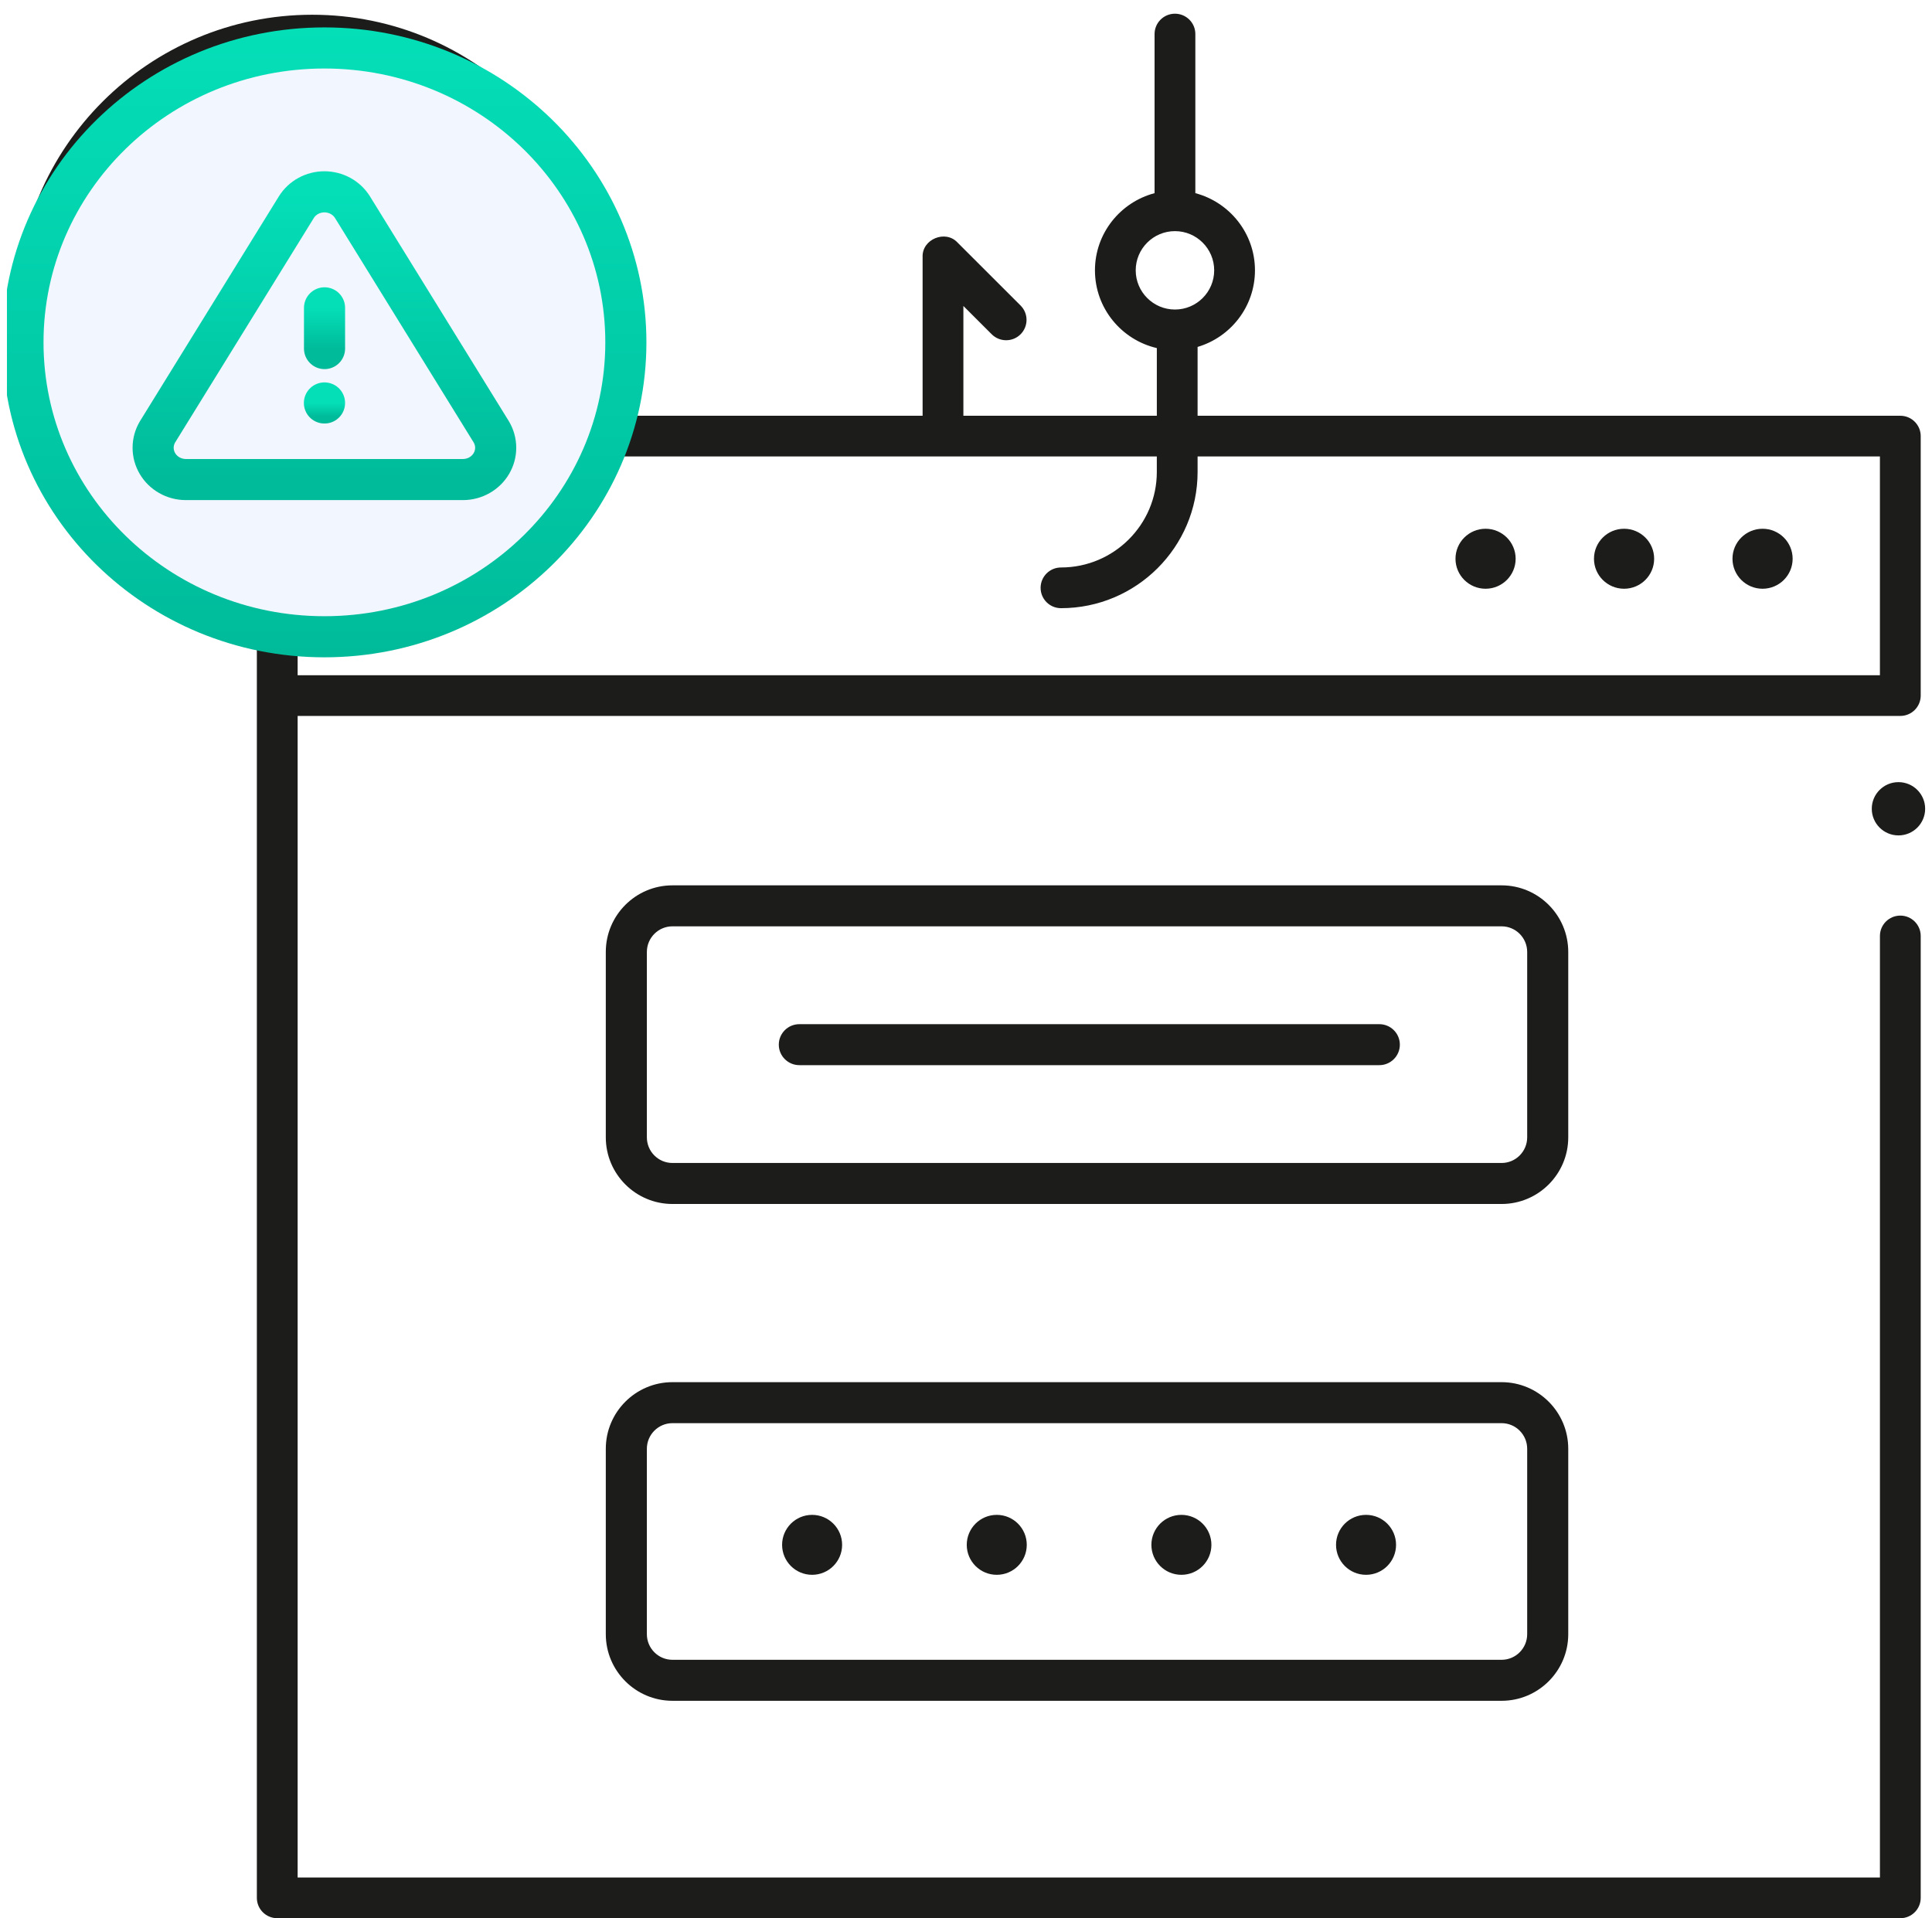 <svg width="141" height="140" viewBox="0 0 141 140" fill="none" xmlns="http://www.w3.org/2000/svg">
<g clip-path="url(#clip0_11_9013)">
<path d="M109.589 124.132H49.076C46.394 124.132 44.212 121.951 44.212 119.269V105.74C44.212 103.059 46.394 100.877 49.076 100.877H109.589C112.271 100.877 114.453 103.059 114.453 105.74V119.269C114.453 121.95 112.271 124.132 109.589 124.132ZM49.076 103.869C48.046 103.869 47.209 104.708 47.209 105.74V119.269C47.209 120.301 48.046 121.14 49.076 121.14H109.589C110.618 121.14 111.456 120.301 111.456 119.269V105.74C111.456 104.708 110.618 103.869 109.589 103.869H49.076Z" fill="#1C1C1A"/>
<path d="M109.589 87.872H49.076C46.394 87.872 44.212 85.691 44.212 83.009V69.48C44.212 66.799 46.394 64.617 49.076 64.617H109.589C112.271 64.617 114.453 66.799 114.453 69.48V83.009C114.453 85.69 112.271 87.872 109.589 87.872ZM49.076 67.608C48.046 67.608 47.209 68.448 47.209 69.48V83.009C47.209 84.041 48.046 84.88 49.076 84.88H109.589C110.618 84.88 111.456 84.04 111.456 83.009V69.48C111.456 68.448 110.618 67.608 109.589 67.608H49.076Z" fill="#1C1C1A"/>
<path d="M100.664 77.74H58.337C57.509 77.74 56.838 77.07 56.838 76.244C56.838 75.418 57.509 74.749 58.337 74.749H100.664C101.492 74.749 102.163 75.418 102.163 76.244C102.163 77.07 101.492 77.74 100.664 77.74Z" fill="#1C1C1A"/>
<path d="M138.552 60.972C139.628 60.972 140.5 60.102 140.5 59.028C140.5 57.954 139.628 57.084 138.552 57.084C137.477 57.084 136.605 57.954 136.605 59.028C136.605 60.102 137.477 60.972 138.552 60.972Z" fill="#1C1C1A"/>
<path d="M108.419 42.969C109.631 42.969 110.614 41.989 110.614 40.78C110.614 39.571 109.631 38.591 108.419 38.591C107.207 38.591 106.224 39.571 106.224 40.78C106.224 41.989 107.207 42.969 108.419 42.969Z" fill="#1C1C1A"/>
<path d="M118.527 42.969C119.739 42.969 120.722 41.989 120.722 40.78C120.722 39.571 119.739 38.591 118.527 38.591C117.314 38.591 116.331 39.571 116.331 40.78C116.331 41.989 117.314 42.969 118.527 42.969Z" fill="#1C1C1A"/>
<path d="M128.634 42.969C129.846 42.969 130.829 41.989 130.829 40.78C130.829 39.571 129.846 38.591 128.634 38.591C127.422 38.591 126.439 39.571 126.439 40.78C126.439 41.989 127.422 42.969 128.634 42.969Z" fill="#1C1C1A"/>
<path d="M138.688 52.252C139.51 52.252 140.176 51.587 140.176 50.767V31.829C140.176 31.009 139.51 30.344 138.688 30.344H87.402V25.32C89.819 24.606 91.589 22.372 91.589 19.73C91.589 17.03 89.738 14.758 87.238 14.098V2.485C87.238 1.665 86.572 1 85.75 1C84.928 1 84.262 1.665 84.262 2.485V14.098C81.762 14.758 79.911 17.03 79.911 19.73C79.911 22.491 81.843 24.804 84.427 25.405V30.344H70.309V22.331L72.377 24.397C72.958 24.977 73.901 24.977 74.482 24.398C75.063 23.818 75.063 22.878 74.483 22.298L69.874 17.694C68.995 16.755 67.29 17.46 67.333 18.744V30.344H42.954C43.882 27.944 44.397 25.341 44.397 22.619C44.397 10.74 34.702 1.076 22.786 1.076C10.871 1.076 1.176 10.739 1.176 22.618C1.176 33.12 8.755 41.886 18.746 43.778V138.515C18.746 139.335 19.412 140 20.234 140H138.688C139.51 140 140.176 139.335 140.176 138.515V68.31C140.176 67.49 139.51 66.825 138.688 66.825C137.866 66.825 137.2 67.49 137.2 68.31V137.03H21.722V52.252H138.688ZM82.886 19.73C82.886 18.152 84.171 16.869 85.75 16.869C87.329 16.869 88.613 18.152 88.613 19.73C88.613 21.308 87.329 22.591 85.75 22.591C84.171 22.591 82.886 21.308 82.886 19.73ZM4.152 22.618C4.152 12.377 12.511 4.046 22.786 4.046C33.061 4.046 41.421 12.377 41.421 22.618C41.421 32.859 33.061 41.191 22.786 41.191C12.511 41.191 4.152 32.859 4.152 22.618ZM22.786 44.161C30.798 44.161 37.801 39.788 41.533 33.314H84.426V34.448C84.426 38.291 81.289 41.417 77.433 41.417C76.611 41.417 75.945 42.083 75.945 42.903C75.945 43.723 76.611 44.388 77.433 44.388C82.93 44.388 87.402 39.929 87.402 34.448V33.314H137.199V49.281H21.722V44.134C22.075 44.151 22.429 44.161 22.786 44.161Z" fill="#1C1C1A"/>
<g filter="url(#filter0_d_11_9013)">
<path d="M45.676 22.987C45.676 34.823 35.857 44.474 23.676 44.474C11.494 44.474 1.676 34.823 1.676 22.987C1.676 11.151 11.494 1.5 23.676 1.5C35.857 1.5 45.676 11.151 45.676 22.987Z" fill="#F1F6FF" stroke="url(#paint0_linear_11_9013)" stroke-width="3"/>
<path d="M21.63 13.117L11.496 29.52C11.287 29.871 11.177 30.268 11.176 30.674C11.175 31.079 11.283 31.477 11.49 31.829C11.697 32.181 11.995 32.474 12.355 32.68C12.715 32.885 13.124 32.995 13.542 33H33.809C34.227 32.995 34.636 32.885 34.996 32.68C35.357 32.474 35.655 32.181 35.862 31.829C36.069 31.477 36.177 31.079 36.176 30.674C36.175 30.268 36.064 29.871 35.855 29.52L25.722 13.117C25.508 12.776 25.208 12.494 24.85 12.298C24.491 12.103 24.087 12 23.676 12C23.265 12 22.86 12.103 22.502 12.298C22.143 12.494 21.843 12.776 21.63 13.117Z" stroke="url(#paint1_linear_11_9013)" stroke-width="3" stroke-linecap="round" stroke-linejoin="round"/>
<path d="M23.685 20.468V23.439" stroke="url(#paint2_linear_11_9013)" stroke-width="3" stroke-linecap="round" stroke-linejoin="round"/>
<path d="M23.684 27.41H23.677" stroke="url(#paint3_linear_11_9013)" stroke-width="3" stroke-linecap="round" stroke-linejoin="round"/>
</g>
<path d="M72.745 114.937C73.954 114.937 74.935 113.958 74.935 112.749C74.935 111.541 73.954 110.562 72.745 110.562C71.535 110.562 70.555 111.541 70.555 112.749C70.555 113.958 71.535 114.937 72.745 114.937Z" fill="#1C1C1A"/>
<path d="M86.22 114.937C87.43 114.937 88.41 113.958 88.41 112.749C88.41 111.541 87.43 110.562 86.22 110.562C85.011 110.562 84.03 111.541 84.03 112.749C84.03 113.958 85.011 114.937 86.22 114.937Z" fill="#1C1C1A"/>
<path d="M99.696 114.937C100.905 114.937 101.886 113.958 101.886 112.749C101.886 111.541 100.905 110.562 99.696 110.562C98.486 110.562 97.506 111.541 97.506 112.749C97.506 113.958 98.486 114.937 99.696 114.937Z" fill="#1C1C1A"/>
<path d="M59.269 114.937C60.478 114.937 61.459 113.958 61.459 112.749C61.459 111.541 60.478 110.562 59.269 110.562C58.059 110.562 57.079 111.541 57.079 112.749C57.079 113.958 58.059 114.937 59.269 114.937Z" fill="#1C1C1A"/>
</g>
<defs>
<filter id="filter0_d_11_9013" x="0.176" y="0" width="47" height="47.974" filterUnits="userSpaceOnUse" color-interpolation-filters="sRGB">
<feFlood flood-opacity="0" result="BackgroundImageFix"/>
<feColorMatrix in="SourceAlpha" type="matrix" values="0 0 0 0 0 0 0 0 0 0 0 0 0 0 0 0 0 0 127 0" result="hardAlpha"/>
<feOffset dy="2"/>
<feColorMatrix type="matrix" values="0 0 0 0 0.831 0 0 0 0 0.882 0 0 0 0 0.957 0 0 0 1 0"/>
<feBlend mode="normal" in2="BackgroundImageFix" result="effect1_dropShadow_11_9013"/>
<feBlend mode="normal" in="SourceGraphic" in2="effect1_dropShadow_11_9013" result="shape"/>
</filter>
<linearGradient id="paint0_linear_11_9013" x1="23.676" y1="0" x2="23.676" y2="45.974" gradientUnits="userSpaceOnUse">
<stop stop-color="#04DFB8"/>
<stop offset="1" stop-color="#00BB9A"/>
</linearGradient>
<linearGradient id="paint1_linear_11_9013" x1="23.676" y1="12" x2="23.676" y2="33" gradientUnits="userSpaceOnUse">
<stop stop-color="#04DFB8"/>
<stop offset="1" stop-color="#00BB9A"/>
</linearGradient>
<linearGradient id="paint2_linear_11_9013" x1="23.185" y1="20.468" x2="23.185" y2="23.439" gradientUnits="userSpaceOnUse">
<stop stop-color="#04DFB8"/>
<stop offset="1" stop-color="#00BB9A"/>
</linearGradient>
<linearGradient id="paint3_linear_11_9013" x1="23.68" y1="27.41" x2="23.68" y2="28.41" gradientUnits="userSpaceOnUse">
<stop stop-color="#04DFB8"/>
<stop offset="1" stop-color="#00BB9A"/>
</linearGradient>
<clipPath id="clip0_11_9013">
<rect width="140" height="140" fill="white" transform="translate(0.5)"/>
</clipPath>
</defs>
</svg>

